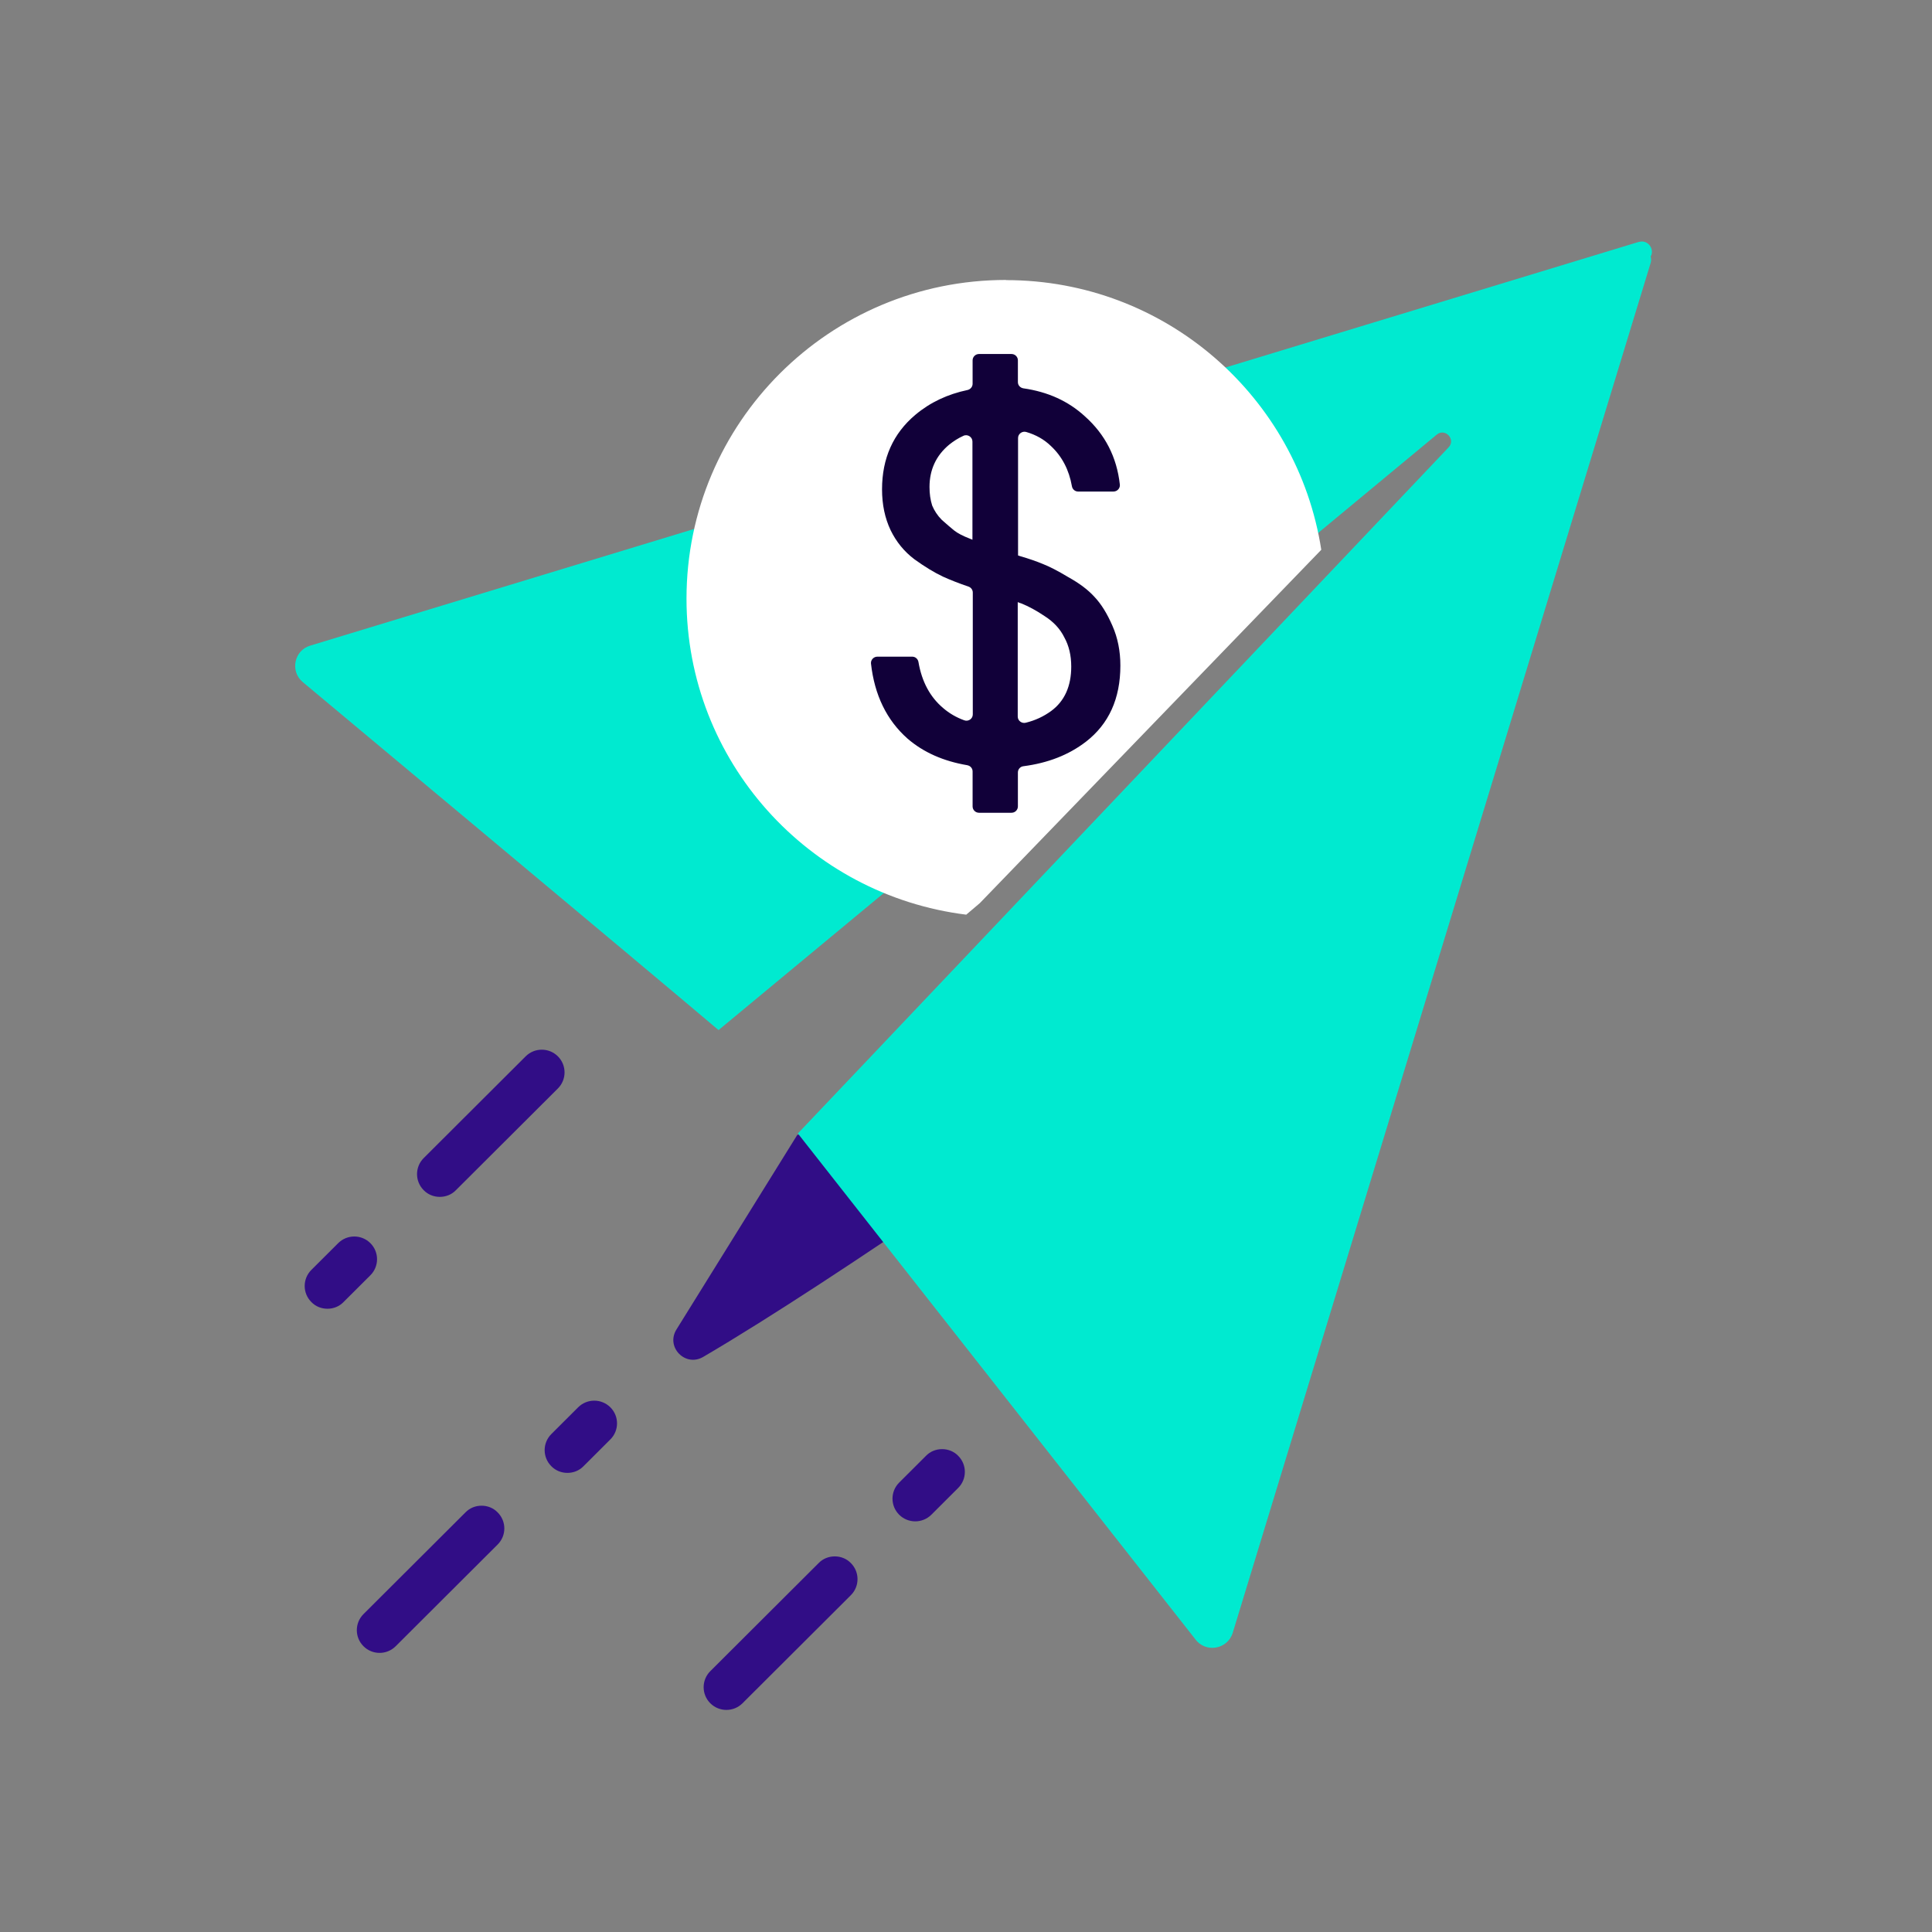 <svg width="72" height="72" viewBox="0 0 72 72" fill="none" xmlns="http://www.w3.org/2000/svg">
<rect x="0" y="0" width="72" height="72" fill="#808080" stroke="none"/>
<path d="M25.209 49.547L29.715 42.29L40.203 41.268C40.203 41.268 31.297 47.59 26.203 50.57C25.54 50.956 24.803 50.202 25.209 49.547Z" fill="#310D86"/>
<path d="M61.066 9.017L11.559 24.061C10.959 24.241 10.803 25.021 11.284 25.42C11.284 25.42 23.721 35.8 26.778 38.388L28.403 37.041L53.541 16.199C53.853 15.937 54.266 16.373 53.984 16.673L32.19 39.653L29.734 42.241L44.54 61.082C44.922 61.612 45.747 61.475 45.94 60.851L61.516 9.796C61.541 9.709 61.534 9.627 61.516 9.559C61.672 9.291 61.416 8.917 61.078 9.017H61.066Z" fill="#00EAD0"/>
<path d="M17.946 56.113C18.165 56.113 18.384 56.194 18.546 56.363C18.878 56.693 18.878 57.229 18.546 57.56L14.746 61.35C14.415 61.681 13.877 61.681 13.546 61.35C13.215 61.02 13.215 60.484 13.546 60.153L17.346 56.363C17.509 56.194 17.728 56.113 17.946 56.113Z" fill="#310D86"/>
<path d="M12.203 48.773C11.984 48.773 11.765 48.692 11.603 48.523C11.272 48.193 11.272 47.657 11.603 47.326L12.603 46.329C12.934 45.998 13.472 45.998 13.803 46.329C14.134 46.659 14.134 47.196 13.803 47.526L12.803 48.523C12.64 48.692 12.422 48.773 12.203 48.773Z" fill="#310D86"/>
<path d="M16.39 44.604C16.172 44.604 15.953 44.523 15.79 44.355C15.459 44.024 15.459 43.488 15.79 43.158L19.59 39.367C19.922 39.036 20.459 39.036 20.791 39.367C21.122 39.697 21.122 40.234 20.791 40.564L16.99 44.355C16.828 44.523 16.609 44.604 16.39 44.604Z" fill="#310D86"/>
<path d="M35.109 54.005C35.328 54.005 35.547 54.086 35.709 54.254C36.04 54.585 36.04 55.121 35.709 55.451L34.709 56.449C34.378 56.779 33.84 56.779 33.509 56.449C33.178 56.118 33.178 55.582 33.509 55.252L34.509 54.254C34.672 54.086 34.89 54.005 35.109 54.005Z" fill="#310D86"/>
<path d="M31.109 58.002C31.327 58.002 31.546 58.083 31.709 58.251C32.04 58.582 32.04 59.118 31.709 59.448L27.671 63.476C27.34 63.806 26.802 63.806 26.471 63.476C26.14 63.145 26.14 62.609 26.471 62.279L30.509 58.251C30.671 58.083 30.89 58.002 31.109 58.002Z" fill="#310D86"/>
<path d="M21.146 54.89C20.927 54.89 20.709 54.809 20.546 54.641C20.215 54.31 20.215 53.774 20.546 53.444L21.546 52.446C21.878 52.116 22.415 52.116 22.746 52.446C23.078 52.776 23.078 53.313 22.746 53.643L21.746 54.641C21.584 54.809 21.365 54.89 21.146 54.89Z" fill="#310D86"/>
<path d="M37.49 10.433C30.915 10.433 25.584 15.751 25.584 22.31C25.584 28.37 30.134 33.357 36.009 34.087C36.009 34.087 36.197 33.925 36.515 33.657L49.24 20.489C48.359 14.797 43.44 10.439 37.49 10.439V10.433Z" fill="white"/>
<path d="M36.047 28.518C36.159 28.537 36.246 28.63 36.246 28.749V30.052C36.246 30.183 36.353 30.289 36.484 30.289H37.697C37.828 30.289 37.934 30.183 37.934 30.052V28.786C37.934 28.668 38.022 28.568 38.14 28.555C39.047 28.437 39.822 28.138 40.465 27.645C41.322 26.984 41.753 26.037 41.753 24.802C41.753 24.26 41.653 23.767 41.459 23.325C41.259 22.863 41.034 22.502 40.784 22.24C40.547 21.978 40.221 21.735 39.815 21.51C39.422 21.273 39.103 21.111 38.865 21.018C38.64 20.924 38.359 20.825 38.015 20.725L37.94 20.7V16.323C37.94 16.167 38.096 16.055 38.246 16.099C38.609 16.205 38.915 16.379 39.165 16.622C39.584 17.015 39.84 17.514 39.947 18.119C39.965 18.231 40.059 18.318 40.178 18.318H41.496C41.634 18.318 41.746 18.2 41.734 18.063C41.621 17.034 41.184 16.186 40.428 15.513C39.809 14.945 39.047 14.602 38.14 14.472C38.022 14.453 37.934 14.359 37.934 14.241V13.43C37.934 13.299 37.828 13.193 37.697 13.193H36.484C36.353 13.193 36.246 13.299 36.246 13.43V14.303C36.246 14.415 36.165 14.509 36.059 14.534C35.315 14.69 34.665 14.995 34.115 15.457C33.284 16.155 32.871 17.084 32.871 18.237C32.871 18.805 32.978 19.309 33.19 19.758C33.403 20.195 33.697 20.556 34.078 20.843C34.459 21.118 34.815 21.336 35.147 21.492C35.422 21.616 35.74 21.741 36.09 21.86C36.184 21.891 36.253 21.978 36.253 22.084V26.623C36.253 26.791 36.084 26.903 35.928 26.841C35.634 26.735 35.371 26.579 35.147 26.386C34.659 25.974 34.353 25.401 34.228 24.671C34.209 24.559 34.115 24.472 33.996 24.472H32.697C32.559 24.472 32.447 24.59 32.459 24.727C32.59 25.906 33.047 26.841 33.822 27.527C34.415 28.038 35.159 28.368 36.053 28.518H36.047ZM37.928 22.439C37.971 22.458 38.022 22.477 38.065 22.489C38.328 22.595 38.621 22.751 38.934 22.963C39.265 23.175 39.509 23.437 39.665 23.755C39.834 24.06 39.922 24.422 39.922 24.84C39.922 25.575 39.672 26.13 39.172 26.498C38.897 26.698 38.584 26.847 38.228 26.934C38.078 26.972 37.928 26.86 37.928 26.704V22.433V22.439ZM36.165 20.083C35.89 19.977 35.684 19.871 35.553 19.765C35.422 19.659 35.272 19.528 35.096 19.372C34.94 19.216 34.822 19.035 34.74 18.842C34.672 18.63 34.64 18.399 34.64 18.15C34.64 17.508 34.884 16.978 35.371 16.573C35.534 16.442 35.709 16.329 35.903 16.242C36.059 16.167 36.24 16.286 36.24 16.454V20.114C36.24 20.114 36.19 20.095 36.165 20.083Z" fill="#110039"/>
</svg>
